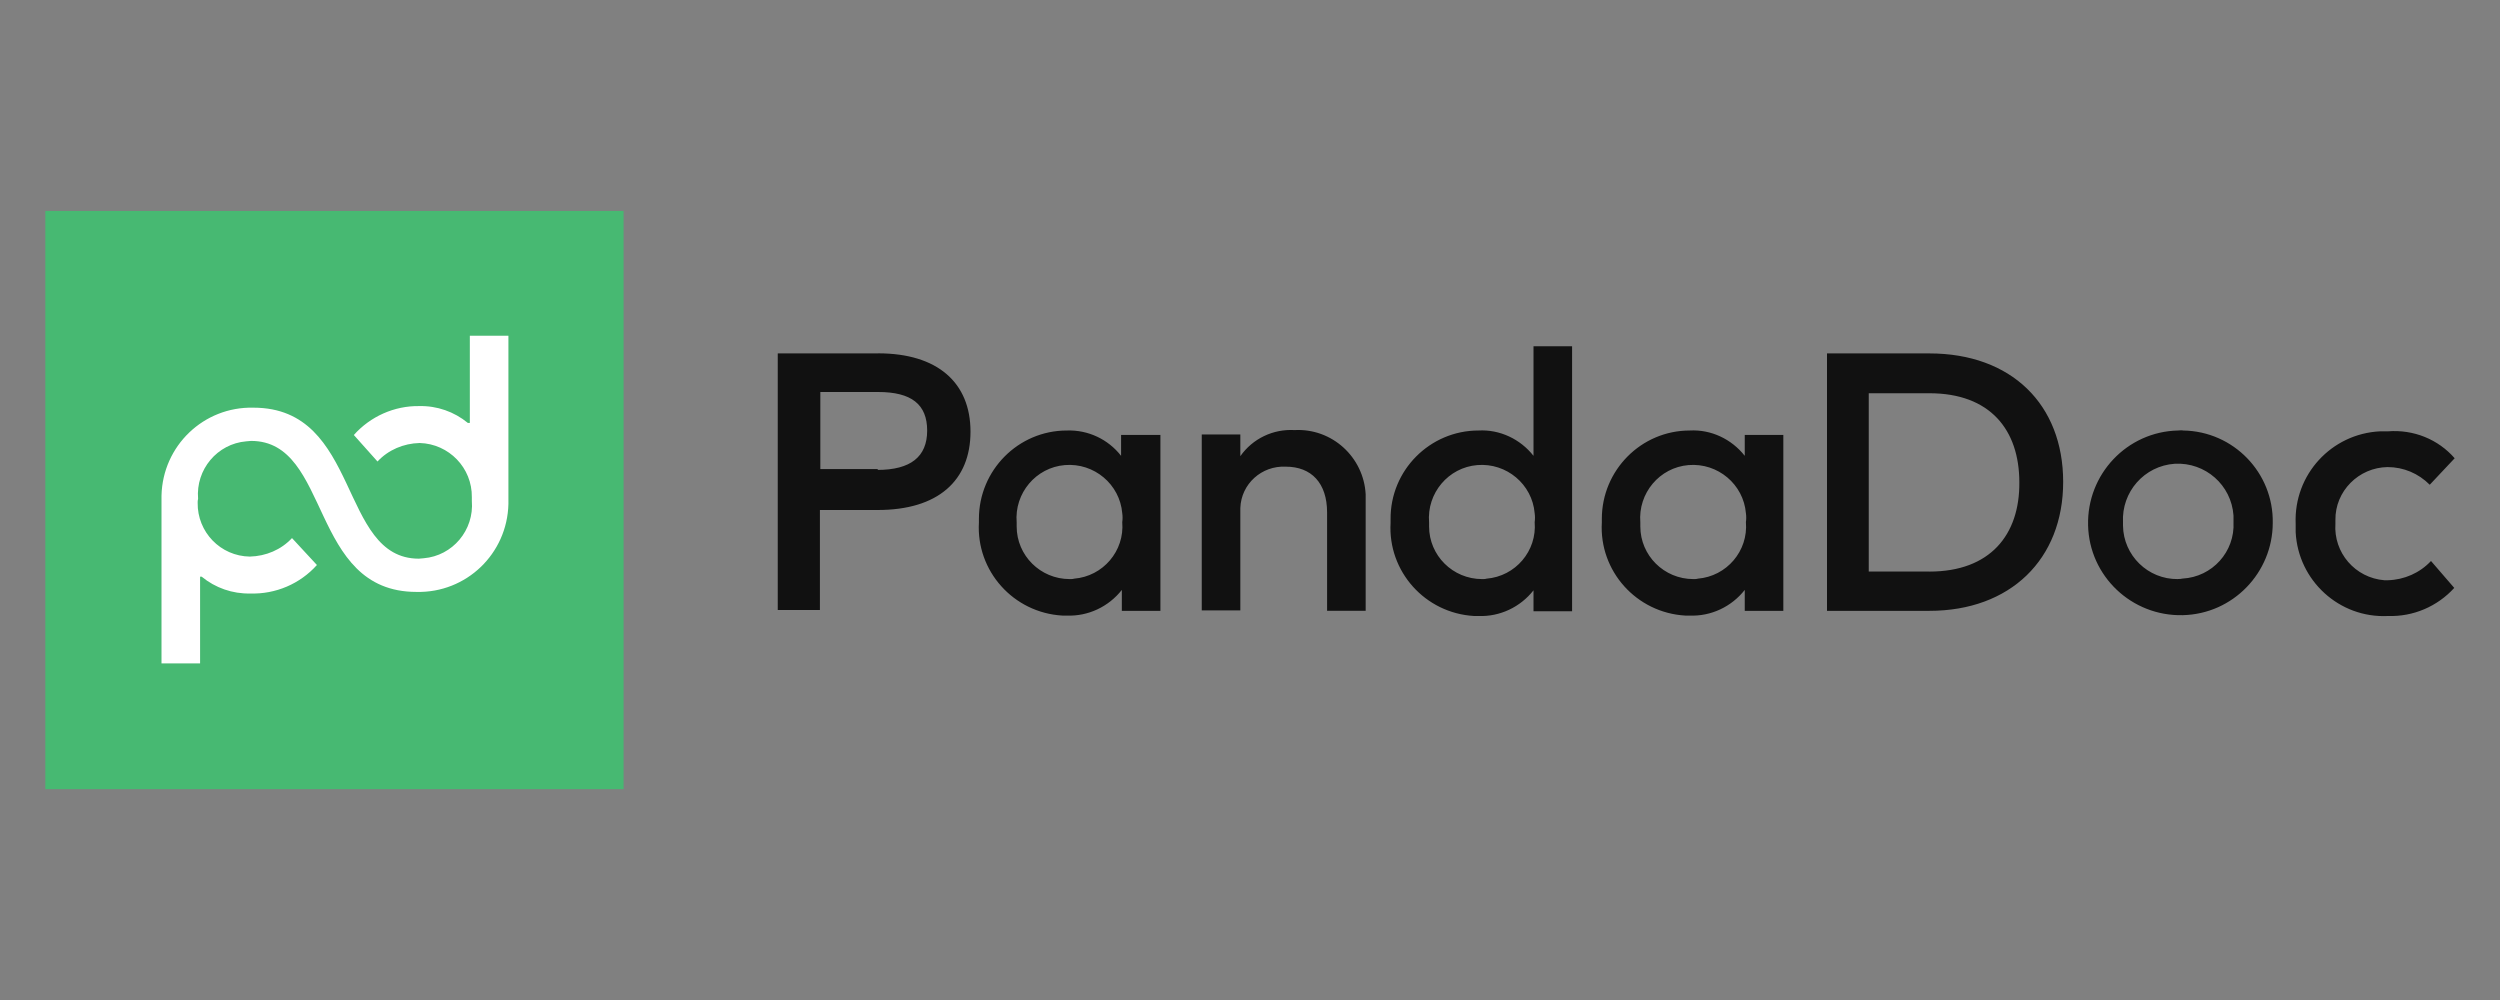 <?xml version="1.0" encoding="UTF-8"?>
<svg id="Layer_1" data-name="Layer 1" xmlns="http://www.w3.org/2000/svg" viewBox="0 0 300 120">
  <rect x="0" y="0" width="300" height="120" fill="#808080" stroke="none"/>
  <defs>
    <style>
      .cls-1 {
        fill: #111;
      }

      .cls-2 {
        fill: #47b972;
      }

      .cls-3 {
        fill: #fff;
      }
    </style>
  </defs>
  <path class="cls-2" d="M5.44,25.31h69.39v69.39H5.44V25.31Z"/>
  <path class="cls-3" d="M56.33,50.75h-.19c-1.64-1.35-3.71-2.07-5.83-2.02-2.99-.05-5.88,1.25-7.85,3.47l2.84,3.18c1.3-1.4,3.13-2.17,5.06-2.22,3.52.1,6.31,2.99,6.26,6.51v.43c.29,3.52-2.31,6.6-5.78,6.89-.19,0-.39.05-.58.05-9.64,0-6.94-18.12-19.85-18.12-5.98-.14-10.89,4.58-11.03,10.55v20.14h4.63v-10.41h.19c1.64,1.35,3.71,2.07,5.83,2.02,3.04.1,5.98-1.16,8-3.42l-2.99-3.23c-1.3,1.4-3.13,2.17-5.06,2.22-3.52-.05-6.31-2.94-6.26-6.46,0-.14,0-.29.05-.48-.29-3.52,2.31-6.6,5.78-6.89.19,0,.39-.05.58-.05,9.64,0,6.94,18.12,19.85,18.12,5.98.14,10.89-4.58,11.03-10.55v-20.19h-4.63v10.46h-.05Z"/>
  <path class="cls-1" d="M105.38,42.41h-12.05v30.79h5.06v-12h6.94c7.23,0,11.13-3.52,11.13-9.4s-3.95-9.4-11.08-9.4ZM105.38,56.29h-6.94v-9.25h6.94c4,0,5.88,1.49,5.88,4.63s-1.98,4.72-5.98,4.72l.1-.1ZM134.53,52.19v2.51c-1.54-1.98-3.95-3.13-6.51-3.04-5.83,0-10.55,4.77-10.55,10.6v.43c-.34,5.83,4.14,10.84,10.02,11.18h.53c2.55.1,5.01-1.06,6.6-3.08v2.51h4.63v-21.11h-4.72ZM128.36,69.49c-3.52,0-6.36-2.84-6.36-6.31v-.48c-.29-3.52,2.31-6.6,5.78-6.89,3.52-.29,6.6,2.31,6.89,5.78.05.34.05.72,0,1.06.29,3.47-2.31,6.51-5.78,6.79-.14.05-.34.05-.53.05ZM163.88,60v13.3h-4.63v-11.81c0-3.52-1.88-5.49-4.96-5.49-2.89-.14-5.35,2.07-5.45,4.96v12.29h-4.63v-21.11h4.63v2.6c1.49-2.12,3.95-3.28,6.51-3.13,4.48-.24,8.29,3.23,8.53,7.71,0,.24,0,.48,0,.67ZM184.02,41.5v13.2c-1.59-2.02-4.05-3.18-6.6-3.04-5.83,0-10.6,4.77-10.55,10.65v.43c-.34,5.83,4.14,10.84,10.02,11.18h.53c2.55.1,5.01-1.06,6.6-3.08v2.51h4.63v-31.8h-4.63v-.05ZM177.85,69.49c-3.52,0-6.36-2.84-6.36-6.31v-.48c-.29-3.52,2.31-6.6,5.78-6.89,3.52-.29,6.6,2.31,6.89,5.78.05.34.05.72,0,1.06.29,3.47-2.31,6.51-5.78,6.79-.14.05-.34.05-.53.05ZM209.37,52.19v2.51c-1.59-2.02-4.05-3.18-6.6-3.04-5.83,0-10.55,4.77-10.55,10.6v.43c-.34,5.83,4.14,10.84,10.02,11.18h.53c2.55.1,5.01-1.06,6.6-3.08v2.51h4.63v-21.11h-4.63ZM203.2,69.49c-3.52,0-6.36-2.84-6.36-6.31v-.48c-.29-3.52,2.31-6.6,5.78-6.89,3.52-.29,6.6,2.31,6.89,5.78.05.34.05.72,0,1.06.29,3.47-2.31,6.51-5.78,6.79-.14.05-.34.05-.53.05ZM231.53,42.41h-12.29v30.89h12.29c9.69,0,16.05-6.17,16.05-15.47s-6.22-15.42-16.05-15.42ZM231.53,68.58h-7.28v-21.39h7.28c7.28,0,10.79,4.38,10.79,10.7.05,6.31-3.52,10.7-10.79,10.7ZM261.36,51.66c-6.12.14-10.94,5.25-10.79,11.37.14,6.12,5.25,10.94,11.37,10.79,6.02-.14,10.79-5.11,10.79-11.08.1-6.02-4.72-10.99-10.75-11.08-.19-.05-.43,0-.63,0ZM261.36,69.49c-3.61.05-6.55-2.84-6.6-6.41v-.39c-.19-3.66,2.55-6.79,6.22-7.04,3.66-.19,6.79,2.55,7.04,6.22v.77c.19,3.57-2.55,6.6-6.12,6.79-.19.05-.34.05-.53.05ZM294.56,54.99l-2.99,3.18c-1.35-1.35-3.13-2.12-5.06-2.12-3.47.05-6.31,2.89-6.26,6.36v.43c-.24,3.47,2.36,6.51,5.88,6.79h.39c1.98-.05,3.85-.87,5.2-2.31l2.79,3.23c-2.02,2.22-4.91,3.47-7.95,3.37-5.83.29-10.79-4.24-11.08-10.07v-1.01c-.24-5.88,4.29-10.79,10.12-11.08h.96c3.08-.24,6.02.96,8,3.23Z"/>
</svg>